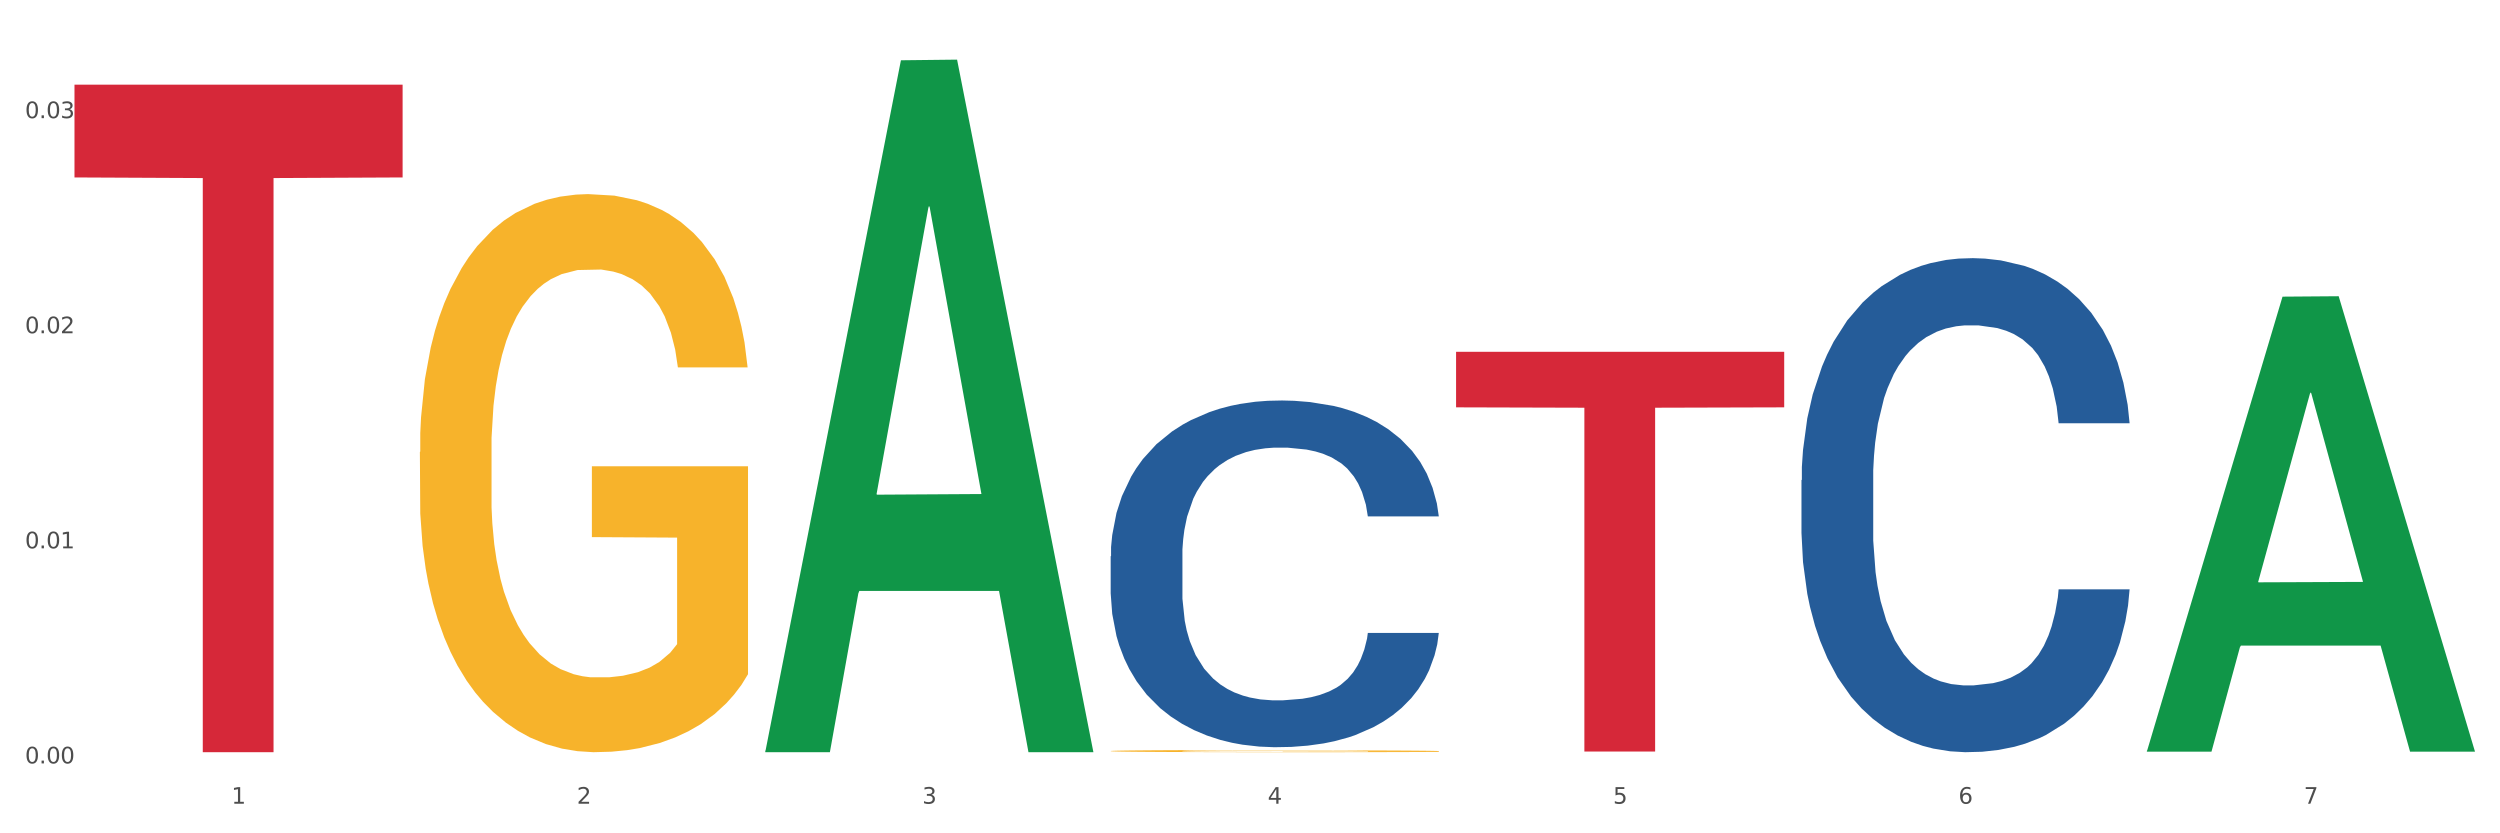 <?xml version="1.0" encoding="utf-8" standalone="no"?>
<!DOCTYPE svg PUBLIC "-//W3C//DTD SVG 1.1//EN"
  "http://www.w3.org/Graphics/SVG/1.1/DTD/svg11.dtd">
<svg xmlns:xlink="http://www.w3.org/1999/xlink" width="1080pt" height="360pt" viewBox="0 0 1080 360" xmlns="http://www.w3.org/2000/svg" version="1.1">
 <rect x="0" y="0" width="1080" height="360" fill="#333333" stroke="none"/>
 <defs>
  <style type="text/css">*{stroke-linejoin: round; stroke-linecap: butt}</style>
 </defs>
 <g id="figure_1">
  <g id="patch_1">
   <path d="M 0 360 
L 1080 360 
L 1080 0 
L 0 0 
z
" style="fill: #ffffff; stroke: #ffffff; stroke-linejoin: miter"/>
  </g>
  <g id="axes_1">
   <g id="matplotlib.axis_1">
    <g id="xtick_1">
     <g id="text_1">
      <!-- 1 -->
      <g style="fill: #4d4d4d" transform="translate(99.997 347.204) scale(0.096 -0.096)">
       <defs>
        <path id="DejaVuSans-31" d="M 794 531 
L 1825 531 
L 1825 4091 
L 703 3866 
L 703 4441 
L 1819 4666 
L 2450 4666 
L 2450 531 
L 3481 531 
L 3481 0 
L 794 0 
L 794 531 
z
" transform="scale(0.016)"/>
       </defs>
       <use xlink:href="#DejaVuSans-31"/>
      </g>
     </g>
    </g>
    <g id="xtick_2">
     <g id="text_2">
      <!-- 2 -->
      <g style="fill: #4d4d4d" transform="translate(249.209 347.204) scale(0.096 -0.096)">
       <defs>
        <path id="DejaVuSans-32" d="M 1228 531 
L 3431 531 
L 3431 0 
L 469 0 
L 469 531 
Q 828 903 1448 1529 
Q 2069 2156 2228 2338 
Q 2531 2678 2651 2914 
Q 2772 3150 2772 3378 
Q 2772 3750 2511 3984 
Q 2250 4219 1831 4219 
Q 1534 4219 1204 4116 
Q 875 4013 500 3803 
L 500 4441 
Q 881 4594 1212 4672 
Q 1544 4750 1819 4750 
Q 2544 4750 2975 4387 
Q 3406 4025 3406 3419 
Q 3406 3131 3298 2873 
Q 3191 2616 2906 2266 
Q 2828 2175 2409 1742 
Q 1991 1309 1228 531 
z
" transform="scale(0.016)"/>
       </defs>
       <use xlink:href="#DejaVuSans-32"/>
      </g>
     </g>
    </g>
    <g id="xtick_3">
     <g id="text_3">
      <!-- 3 -->
      <g style="fill: #4d4d4d" transform="translate(398.421 347.204) scale(0.096 -0.096)">
       <defs>
        <path id="DejaVuSans-33" d="M 2597 2516 
Q 3050 2419 3304 2112 
Q 3559 1806 3559 1356 
Q 3559 666 3084 287 
Q 2609 -91 1734 -91 
Q 1441 -91 1130 -33 
Q 819 25 488 141 
L 488 750 
Q 750 597 1062 519 
Q 1375 441 1716 441 
Q 2309 441 2620 675 
Q 2931 909 2931 1356 
Q 2931 1769 2642 2001 
Q 2353 2234 1838 2234 
L 1294 2234 
L 1294 2753 
L 1863 2753 
Q 2328 2753 2575 2939 
Q 2822 3125 2822 3475 
Q 2822 3834 2567 4026 
Q 2313 4219 1838 4219 
Q 1578 4219 1281 4162 
Q 984 4106 628 3988 
L 628 4550 
Q 988 4650 1302 4700 
Q 1616 4750 1894 4750 
Q 2613 4750 3031 4423 
Q 3450 4097 3450 3541 
Q 3450 3153 3228 2886 
Q 3006 2619 2597 2516 
z
" transform="scale(0.016)"/>
       </defs>
       <use xlink:href="#DejaVuSans-33"/>
      </g>
     </g>
    </g>
    <g id="xtick_4">
     <g id="text_4">
      <!-- 4 -->
      <g style="fill: #4d4d4d" transform="translate(547.634 347.204) scale(0.096 -0.096)">
       <defs>
        <path id="DejaVuSans-34" d="M 2419 4116 
L 825 1625 
L 2419 1625 
L 2419 4116 
z
M 2253 4666 
L 3047 4666 
L 3047 1625 
L 3713 1625 
L 3713 1100 
L 3047 1100 
L 3047 0 
L 2419 0 
L 2419 1100 
L 313 1100 
L 313 1709 
L 2253 4666 
z
" transform="scale(0.016)"/>
       </defs>
       <use xlink:href="#DejaVuSans-34"/>
      </g>
     </g>
    </g>
    <g id="xtick_5">
     <g id="text_5">
      <!-- 5 -->
      <g style="fill: #4d4d4d" transform="translate(696.846 347.204) scale(0.096 -0.096)">
       <defs>
        <path id="DejaVuSans-35" d="M 691 4666 
L 3169 4666 
L 3169 4134 
L 1269 4134 
L 1269 2991 
Q 1406 3038 1543 3061 
Q 1681 3084 1819 3084 
Q 2600 3084 3056 2656 
Q 3513 2228 3513 1497 
Q 3513 744 3044 326 
Q 2575 -91 1722 -91 
Q 1428 -91 1123 -41 
Q 819 9 494 109 
L 494 744 
Q 775 591 1075 516 
Q 1375 441 1709 441 
Q 2250 441 2565 725 
Q 2881 1009 2881 1497 
Q 2881 1984 2565 2268 
Q 2250 2553 1709 2553 
Q 1456 2553 1204 2497 
Q 953 2441 691 2322 
L 691 4666 
z
" transform="scale(0.016)"/>
       </defs>
       <use xlink:href="#DejaVuSans-35"/>
      </g>
     </g>
    </g>
    <g id="xtick_6">
     <g id="text_6">
      <!-- 6 -->
      <g style="fill: #4d4d4d" transform="translate(846.058 347.204) scale(0.096 -0.096)">
       <defs>
        <path id="DejaVuSans-36" d="M 2113 2584 
Q 1688 2584 1439 2293 
Q 1191 2003 1191 1497 
Q 1191 994 1439 701 
Q 1688 409 2113 409 
Q 2538 409 2786 701 
Q 3034 994 3034 1497 
Q 3034 2003 2786 2293 
Q 2538 2584 2113 2584 
z
M 3366 4563 
L 3366 3988 
Q 3128 4100 2886 4159 
Q 2644 4219 2406 4219 
Q 1781 4219 1451 3797 
Q 1122 3375 1075 2522 
Q 1259 2794 1537 2939 
Q 1816 3084 2150 3084 
Q 2853 3084 3261 2657 
Q 3669 2231 3669 1497 
Q 3669 778 3244 343 
Q 2819 -91 2113 -91 
Q 1303 -91 875 529 
Q 447 1150 447 2328 
Q 447 3434 972 4092 
Q 1497 4750 2381 4750 
Q 2619 4750 2861 4703 
Q 3103 4656 3366 4563 
z
" transform="scale(0.016)"/>
       </defs>
       <use xlink:href="#DejaVuSans-36"/>
      </g>
     </g>
    </g>
    <g id="xtick_7">
     <g id="text_7">
      <!-- 7 -->
      <g style="fill: #4d4d4d" transform="translate(995.27 347.204) scale(0.096 -0.096)">
       <defs>
        <path id="DejaVuSans-37" d="M 525 4666 
L 3525 4666 
L 3525 4397 
L 1831 0 
L 1172 0 
L 2766 4134 
L 525 4134 
L 525 4666 
z
" transform="scale(0.016)"/>
       </defs>
       <use xlink:href="#DejaVuSans-37"/>
      </g>
     </g>
    </g>
    <g id="xtick_8"/>
    <g id="xtick_9"/>
    <g id="xtick_10"/>
    <g id="xtick_11"/>
    <g id="xtick_12"/>
    <g id="xtick_13"/>
   </g>
   <g id="matplotlib.axis_2">
    <g id="ytick_1">
     <g id="text_8">
      <!-- 0.00 -->
      <g style="fill: #4d4d4d" transform="translate(10.8 329.798) scale(0.096 -0.096)">
       <defs>
        <path id="DejaVuSans-30" d="M 2034 4250 
Q 1547 4250 1301 3770 
Q 1056 3291 1056 2328 
Q 1056 1369 1301 889 
Q 1547 409 2034 409 
Q 2525 409 2770 889 
Q 3016 1369 3016 2328 
Q 3016 3291 2770 3770 
Q 2525 4250 2034 4250 
z
M 2034 4750 
Q 2819 4750 3233 4129 
Q 3647 3509 3647 2328 
Q 3647 1150 3233 529 
Q 2819 -91 2034 -91 
Q 1250 -91 836 529 
Q 422 1150 422 2328 
Q 422 3509 836 4129 
Q 1250 4750 2034 4750 
z
" transform="scale(0.016)"/>
        <path id="DejaVuSans-2e" d="M 684 794 
L 1344 794 
L 1344 0 
L 684 0 
L 684 794 
z
" transform="scale(0.016)"/>
       </defs>
       <use xlink:href="#DejaVuSans-30"/>
       <use xlink:href="#DejaVuSans-2e" transform="translate(63.623 0)"/>
       <use xlink:href="#DejaVuSans-30" transform="translate(95.41 0)"/>
       <use xlink:href="#DejaVuSans-30" transform="translate(159.033 0)"/>
      </g>
     </g>
    </g>
    <g id="ytick_2">
     <g id="text_9">
      <!-- 0.01 -->
      <g style="fill: #4d4d4d" transform="translate(10.8 236.881) scale(0.096 -0.096)">
       <use xlink:href="#DejaVuSans-30"/>
       <use xlink:href="#DejaVuSans-2e" transform="translate(63.623 0)"/>
       <use xlink:href="#DejaVuSans-30" transform="translate(95.41 0)"/>
       <use xlink:href="#DejaVuSans-31" transform="translate(159.033 0)"/>
      </g>
     </g>
    </g>
    <g id="ytick_3">
     <g id="text_10">
      <!-- 0.02 -->
      <g style="fill: #4d4d4d" transform="translate(10.8 143.963) scale(0.096 -0.096)">
       <use xlink:href="#DejaVuSans-30"/>
       <use xlink:href="#DejaVuSans-2e" transform="translate(63.623 0)"/>
       <use xlink:href="#DejaVuSans-30" transform="translate(95.41 0)"/>
       <use xlink:href="#DejaVuSans-32" transform="translate(159.033 0)"/>
      </g>
     </g>
    </g>
    <g id="ytick_4">
     <g id="text_11">
      <!-- 0.03 -->
      <g style="fill: #4d4d4d" transform="translate(10.8 51.045) scale(0.096 -0.096)">
       <use xlink:href="#DejaVuSans-30"/>
       <use xlink:href="#DejaVuSans-2e" transform="translate(63.623 0)"/>
       <use xlink:href="#DejaVuSans-30" transform="translate(95.41 0)"/>
       <use xlink:href="#DejaVuSans-33" transform="translate(159.033 0)"/>
      </g>
     </g>
    </g>
    <g id="ytick_5"/>
    <g id="ytick_6"/>
    <g id="ytick_7"/>
   </g>
   <g id="PolyCollection_1">
    <path d="M 330.599 324.388 
L 330.746 324.107 
L 389.2 26.04 
L 413.458 25.759 
L 472.351 324.95 
L 444.293 324.95 
L 431.579 255.279 
L 371.225 255.279 
L 370.787 256.403 
L 358.511 324.95 
L 330.599 324.95 
L 330.599 324.388 
L 378.824 213.701 
L 423.98 213.42 
L 401.621 89.531 
L 401.329 88.969 
L 401.037 89.811 
L 378.678 213.42 
L 378.824 213.701 
L 330.599 324.388 
z
" clip-path="url(#p17ac07933a)" style="fill: #109648"/>
    <path d="M 778.236 207.415 
L 778.404 207.22 
L 778.404 201.762 
L 778.906 194.355 
L 780.749 180.711 
L 783.095 170.381 
L 787.117 158.296 
L 789.295 153.228 
L 792.143 147.575 
L 798.008 138.414 
L 804.71 130.618 
L 809.401 126.329 
L 812.92 123.601 
L 820.795 118.728 
L 825.319 116.584 
L 830.011 114.829 
L 834.032 113.66 
L 840.734 112.295 
L 846.096 111.711 
L 852.296 111.516 
L 857.49 111.711 
L 864.359 112.49 
L 874.413 114.829 
L 878.267 116.194 
L 883.461 118.533 
L 888.823 121.651 
L 893.179 124.77 
L 898.206 129.253 
L 903.4 135.101 
L 908.426 142.507 
L 911.945 149.33 
L 914.794 156.541 
L 917.307 165.313 
L 919.15 174.864 
L 919.988 182.855 
L 889.325 182.855 
L 888.487 175.643 
L 886.812 167.847 
L 885.136 162.584 
L 883.293 158.296 
L 880.445 153.423 
L 877.931 150.304 
L 873.743 146.601 
L 869.889 144.262 
L 866.705 142.897 
L 862.851 141.728 
L 854.641 140.558 
L 848.777 140.558 
L 845.091 140.948 
L 840.567 141.923 
L 836.713 143.287 
L 832.189 145.626 
L 828.67 148.16 
L 825.152 151.474 
L 823.141 153.813 
L 820.125 158.101 
L 818.114 161.609 
L 815.433 167.652 
L 813.925 171.94 
L 811.245 183.05 
L 810.072 191.237 
L 809.569 196.889 
L 809.234 203.127 
L 809.234 233.534 
L 810.239 247.178 
L 811.077 253.025 
L 812.417 259.652 
L 814.931 268.229 
L 818.617 276.61 
L 822.471 282.653 
L 825.654 286.356 
L 828.67 289.085 
L 831.686 291.229 
L 835.372 293.178 
L 838.388 294.348 
L 842.912 295.517 
L 848.274 296.102 
L 852.463 296.102 
L 861.008 295.127 
L 864.862 294.153 
L 868.548 292.788 
L 872.57 290.644 
L 875.753 288.305 
L 877.596 286.551 
L 880.612 282.847 
L 882.958 278.949 
L 884.969 274.466 
L 886.309 270.568 
L 887.817 264.72 
L 888.99 258.093 
L 889.325 254.585 
L 919.988 254.585 
L 919.318 261.602 
L 918.145 268.424 
L 915.799 277.585 
L 913.956 282.847 
L 911.107 289.28 
L 908.091 294.737 
L 903.902 300.78 
L 900.049 305.263 
L 896.027 309.161 
L 891.671 312.67 
L 883.796 317.543 
L 880.947 318.907 
L 874.915 321.246 
L 870.224 322.61 
L 863.354 323.975 
L 856.317 324.755 
L 848.944 324.95 
L 842.41 324.56 
L 835.205 323.39 
L 830.681 322.221 
L 825.654 320.466 
L 819.79 317.738 
L 814.26 314.424 
L 809.066 310.526 
L 804.207 306.043 
L 799.683 300.975 
L 793.819 292.593 
L 789.462 284.407 
L 786.279 276.805 
L 784.101 270.373 
L 781.922 262.186 
L 780.749 256.534 
L 778.906 242.89 
L 778.236 230.22 
L 778.236 207.415 
z
" clip-path="url(#p17ac07933a)" style="fill: #255c99"/>
    <path d="M 479.812 240.312 
L 479.979 240.175 
L 479.979 236.345 
L 480.482 231.146 
L 482.325 221.57 
L 484.671 214.32 
L 488.692 205.839 
L 490.87 202.282 
L 493.719 198.315 
L 499.583 191.886 
L 506.285 186.414 
L 510.977 183.404 
L 514.496 181.489 
L 522.371 178.069 
L 526.895 176.564 
L 531.586 175.333 
L 535.608 174.512 
L 542.31 173.555 
L 547.672 173.144 
L 553.871 173.008 
L 559.065 173.144 
L 565.935 173.692 
L 575.988 175.333 
L 579.842 176.291 
L 585.036 177.932 
L 590.398 180.121 
L 594.754 182.31 
L 599.781 185.456 
L 604.975 189.56 
L 610.002 194.758 
L 613.521 199.546 
L 616.369 204.608 
L 618.882 210.764 
L 620.726 217.467 
L 621.563 223.075 
L 590.901 223.075 
L 590.063 218.014 
L 588.387 212.542 
L 586.712 208.848 
L 584.869 205.839 
L 582.02 202.419 
L 579.507 200.23 
L 575.318 197.631 
L 571.464 195.99 
L 568.281 195.032 
L 564.427 194.211 
L 556.217 193.39 
L 550.352 193.39 
L 546.666 193.664 
L 542.142 194.348 
L 538.288 195.306 
L 533.764 196.947 
L 530.246 198.725 
L 526.727 201.051 
L 524.716 202.693 
L 521.7 205.702 
L 519.69 208.164 
L 517.009 212.405 
L 515.501 215.415 
L 512.82 223.212 
L 511.647 228.957 
L 511.144 232.925 
L 510.809 237.302 
L 510.809 258.642 
L 511.815 268.218 
L 512.652 272.322 
L 513.993 276.973 
L 516.506 282.992 
L 520.192 288.874 
L 524.046 293.115 
L 527.23 295.714 
L 530.246 297.629 
L 533.262 299.134 
L 536.948 300.502 
L 539.964 301.323 
L 544.488 302.144 
L 549.85 302.554 
L 554.039 302.554 
L 562.584 301.87 
L 566.438 301.186 
L 570.124 300.229 
L 574.145 298.724 
L 577.329 297.082 
L 579.172 295.851 
L 582.188 293.252 
L 584.534 290.516 
L 586.544 287.37 
L 587.885 284.634 
L 589.393 280.53 
L 590.566 275.879 
L 590.901 273.416 
L 621.563 273.416 
L 620.893 278.341 
L 619.72 283.129 
L 617.374 289.558 
L 615.531 293.252 
L 612.683 297.766 
L 609.667 301.596 
L 605.478 305.837 
L 601.624 308.984 
L 597.603 311.719 
L 593.246 314.182 
L 585.371 317.602 
L 582.523 318.559 
L 576.491 320.201 
L 571.799 321.158 
L 564.93 322.116 
L 557.892 322.663 
L 550.52 322.8 
L 543.985 322.526 
L 536.78 321.706 
L 532.256 320.885 
L 527.23 319.654 
L 521.365 317.738 
L 515.836 315.413 
L 510.642 312.677 
L 505.783 309.531 
L 501.259 305.974 
L 495.394 300.092 
L 491.038 294.346 
L 487.854 289.011 
L 485.676 284.497 
L 483.498 278.751 
L 482.325 274.784 
L 480.482 265.209 
L 479.812 256.317 
L 479.812 240.312 
z
" clip-path="url(#p17ac07933a)" style="fill: #255c99"/>
    <path d="M 181.387 195.262 
L 181.555 195.042 
L 181.555 187.115 
L 181.889 180.29 
L 183.563 163.776 
L 186.073 150.125 
L 187.914 142.859 
L 189.755 136.914 
L 191.931 130.969 
L 194.608 124.804 
L 199.462 115.776 
L 202.474 111.153 
L 206.156 106.309 
L 212.85 99.263 
L 217.704 95.299 
L 222.724 91.997 
L 230.925 88.033 
L 236.28 86.272 
L 241.971 84.951 
L 248.832 84.07 
L 254.02 83.85 
L 265.401 84.511 
L 275.107 86.492 
L 279.793 88.033 
L 285.818 90.676 
L 288.998 92.437 
L 294.186 95.96 
L 299.541 100.584 
L 303.223 104.547 
L 308.746 112.033 
L 312.93 119.519 
L 316.779 128.767 
L 318.788 135.152 
L 320.294 141.097 
L 321.633 147.923 
L 322.971 158.712 
L 292.847 158.712 
L 291.676 151.006 
L 289.835 143.74 
L 287.157 136.694 
L 284.814 132.29 
L 280.797 126.786 
L 277.116 123.263 
L 273.266 120.62 
L 268.58 118.419 
L 264.899 117.318 
L 259.71 116.437 
L 249.502 116.657 
L 242.64 118.419 
L 237.954 120.62 
L 234.942 122.602 
L 232.264 124.804 
L 229.251 127.886 
L 225.737 132.51 
L 223.227 136.694 
L 220.716 141.978 
L 218.708 147.262 
L 216.867 153.428 
L 215.361 160.033 
L 214.189 166.859 
L 213.185 175.226 
L 212.348 189.097 
L 212.348 219.262 
L 212.683 226.088 
L 213.52 235.115 
L 214.524 241.941 
L 216.198 250.088 
L 217.704 255.592 
L 220.549 263.519 
L 223.729 270.124 
L 226.239 274.308 
L 228.749 277.831 
L 233.101 282.675 
L 237.954 286.638 
L 242.138 289.06 
L 247.828 291.262 
L 251.677 292.142 
L 255.024 292.583 
L 263.225 292.583 
L 269.082 291.922 
L 275.609 290.381 
L 280.63 288.399 
L 284.814 285.977 
L 289.5 282.014 
L 292.512 278.271 
L 292.512 232.253 
L 255.694 232.033 
L 255.694 201.427 
L 323.139 201.427 
L 323.139 291.262 
L 320.294 295.885 
L 317.114 300.069 
L 313.767 303.812 
L 308.746 308.436 
L 302.721 312.839 
L 297.366 315.922 
L 291.676 318.564 
L 284.981 320.986 
L 276.279 323.188 
L 270.923 324.069 
L 264.229 324.729 
L 256.363 324.95 
L 249.502 324.509 
L 242.807 323.408 
L 235.778 321.427 
L 228.917 318.564 
L 223.729 315.702 
L 218.541 312.179 
L 213.018 307.555 
L 208.666 303.151 
L 205.319 299.188 
L 201.637 294.124 
L 197.621 287.519 
L 194.608 281.574 
L 191.931 275.409 
L 189.086 267.482 
L 187.077 260.656 
L 185.069 252.069 
L 183.898 245.684 
L 182.559 235.776 
L 181.555 221.904 
L 181.387 195.262 
z
" clip-path="url(#p17ac07933a)" style="fill: #f7b32b"/>
    <path d="M 479.812 324.44 
L 479.979 324.439 
L 479.979 324.408 
L 480.314 324.381 
L 481.987 324.316 
L 484.498 324.262 
L 486.339 324.234 
L 488.18 324.21 
L 490.355 324.187 
L 493.033 324.163 
L 497.886 324.127 
L 500.899 324.109 
L 504.581 324.09 
L 511.275 324.062 
L 516.128 324.047 
L 521.149 324.034 
L 529.349 324.018 
L 534.705 324.011 
L 540.395 324.006 
L 547.257 324.002 
L 552.445 324.002 
L 563.825 324.004 
L 573.532 324.012 
L 578.218 324.018 
L 584.243 324.028 
L 587.422 324.035 
L 592.61 324.049 
L 597.966 324.067 
L 601.648 324.083 
L 607.171 324.112 
L 611.355 324.142 
L 615.204 324.178 
L 617.212 324.203 
L 618.718 324.227 
L 620.057 324.253 
L 621.396 324.296 
L 591.272 324.296 
L 590.1 324.266 
L 588.259 324.237 
L 585.581 324.209 
L 583.238 324.192 
L 579.222 324.17 
L 575.54 324.156 
L 571.691 324.146 
L 567.005 324.137 
L 563.323 324.133 
L 558.135 324.13 
L 547.926 324.131 
L 541.064 324.137 
L 536.378 324.146 
L 533.366 324.154 
L 530.688 324.163 
L 527.676 324.175 
L 524.161 324.193 
L 521.651 324.209 
L 519.141 324.23 
L 517.132 324.251 
L 515.291 324.275 
L 513.785 324.301 
L 512.614 324.328 
L 511.61 324.361 
L 510.773 324.415 
L 510.773 324.534 
L 511.108 324.561 
L 511.944 324.596 
L 512.948 324.623 
L 514.622 324.655 
L 516.128 324.677 
L 518.973 324.708 
L 522.153 324.734 
L 524.663 324.75 
L 527.174 324.764 
L 531.525 324.783 
L 536.378 324.799 
L 540.562 324.808 
L 546.253 324.817 
L 550.102 324.821 
L 553.449 324.822 
L 561.649 324.822 
L 567.507 324.82 
L 574.034 324.814 
L 579.055 324.806 
L 583.238 324.796 
L 587.924 324.781 
L 590.937 324.766 
L 590.937 324.585 
L 554.118 324.584 
L 554.118 324.464 
L 621.563 324.464 
L 621.563 324.817 
L 618.718 324.835 
L 615.538 324.852 
L 612.191 324.866 
L 607.171 324.885 
L 601.146 324.902 
L 595.79 324.914 
L 590.1 324.924 
L 583.406 324.934 
L 574.703 324.943 
L 569.348 324.946 
L 562.654 324.949 
L 554.788 324.95 
L 547.926 324.948 
L 541.232 324.943 
L 534.203 324.936 
L 527.341 324.924 
L 522.153 324.913 
L 516.965 324.899 
L 511.442 324.881 
L 507.091 324.864 
L 503.744 324.848 
L 500.062 324.828 
L 496.045 324.802 
L 493.033 324.779 
L 490.355 324.755 
L 487.51 324.724 
L 485.502 324.697 
L 483.494 324.663 
L 482.322 324.638 
L 480.983 324.599 
L 479.979 324.544 
L 479.812 324.44 
z
" clip-path="url(#p17ac07933a)" style="fill: #f7b32b"/>
    <path d="M 629.024 151.976 
L 770.776 151.976 
L 770.776 175.972 
L 715.015 176.134 
L 715.015 324.649 
L 684.448 324.649 
L 684.448 176.134 
L 629.024 175.972 
L 629.024 152.138 
L 629.024 151.976 
z
" clip-path="url(#p17ac07933a)" style="fill: #d62839"/>
    <path d="M 32.175 36.578 
L 173.927 36.578 
L 173.927 76.653 
L 118.167 76.923 
L 118.167 324.95 
L 87.599 324.95 
L 87.599 76.923 
L 32.175 76.653 
L 32.175 36.849 
L 32.175 36.578 
z
" clip-path="url(#p17ac07933a)" style="fill: #d62839"/>
    <path d="M 927.448 324.353 
L 927.595 324.169 
L 986.049 128.153 
L 1010.307 127.968 
L 1069.2 324.723 
L 1041.142 324.723 
L 1028.428 278.906 
L 968.074 278.906 
L 967.636 279.645 
L 955.36 324.723 
L 927.448 324.723 
L 927.448 324.353 
L 975.673 251.563 
L 1020.829 251.379 
L 998.47 169.905 
L 998.178 169.536 
L 997.886 170.09 
L 975.527 251.379 
L 975.673 251.563 
L 927.448 324.353 
z
" clip-path="url(#p17ac07933a)" style="fill: #109648"/>
   </g>
  </g>
 </g>
 <defs>
  <clipPath id="p17ac07933a">
   <rect x="32.175" y="10.8" width="1037.025" height="329.109"/>
  </clipPath>
 </defs>
</svg>
